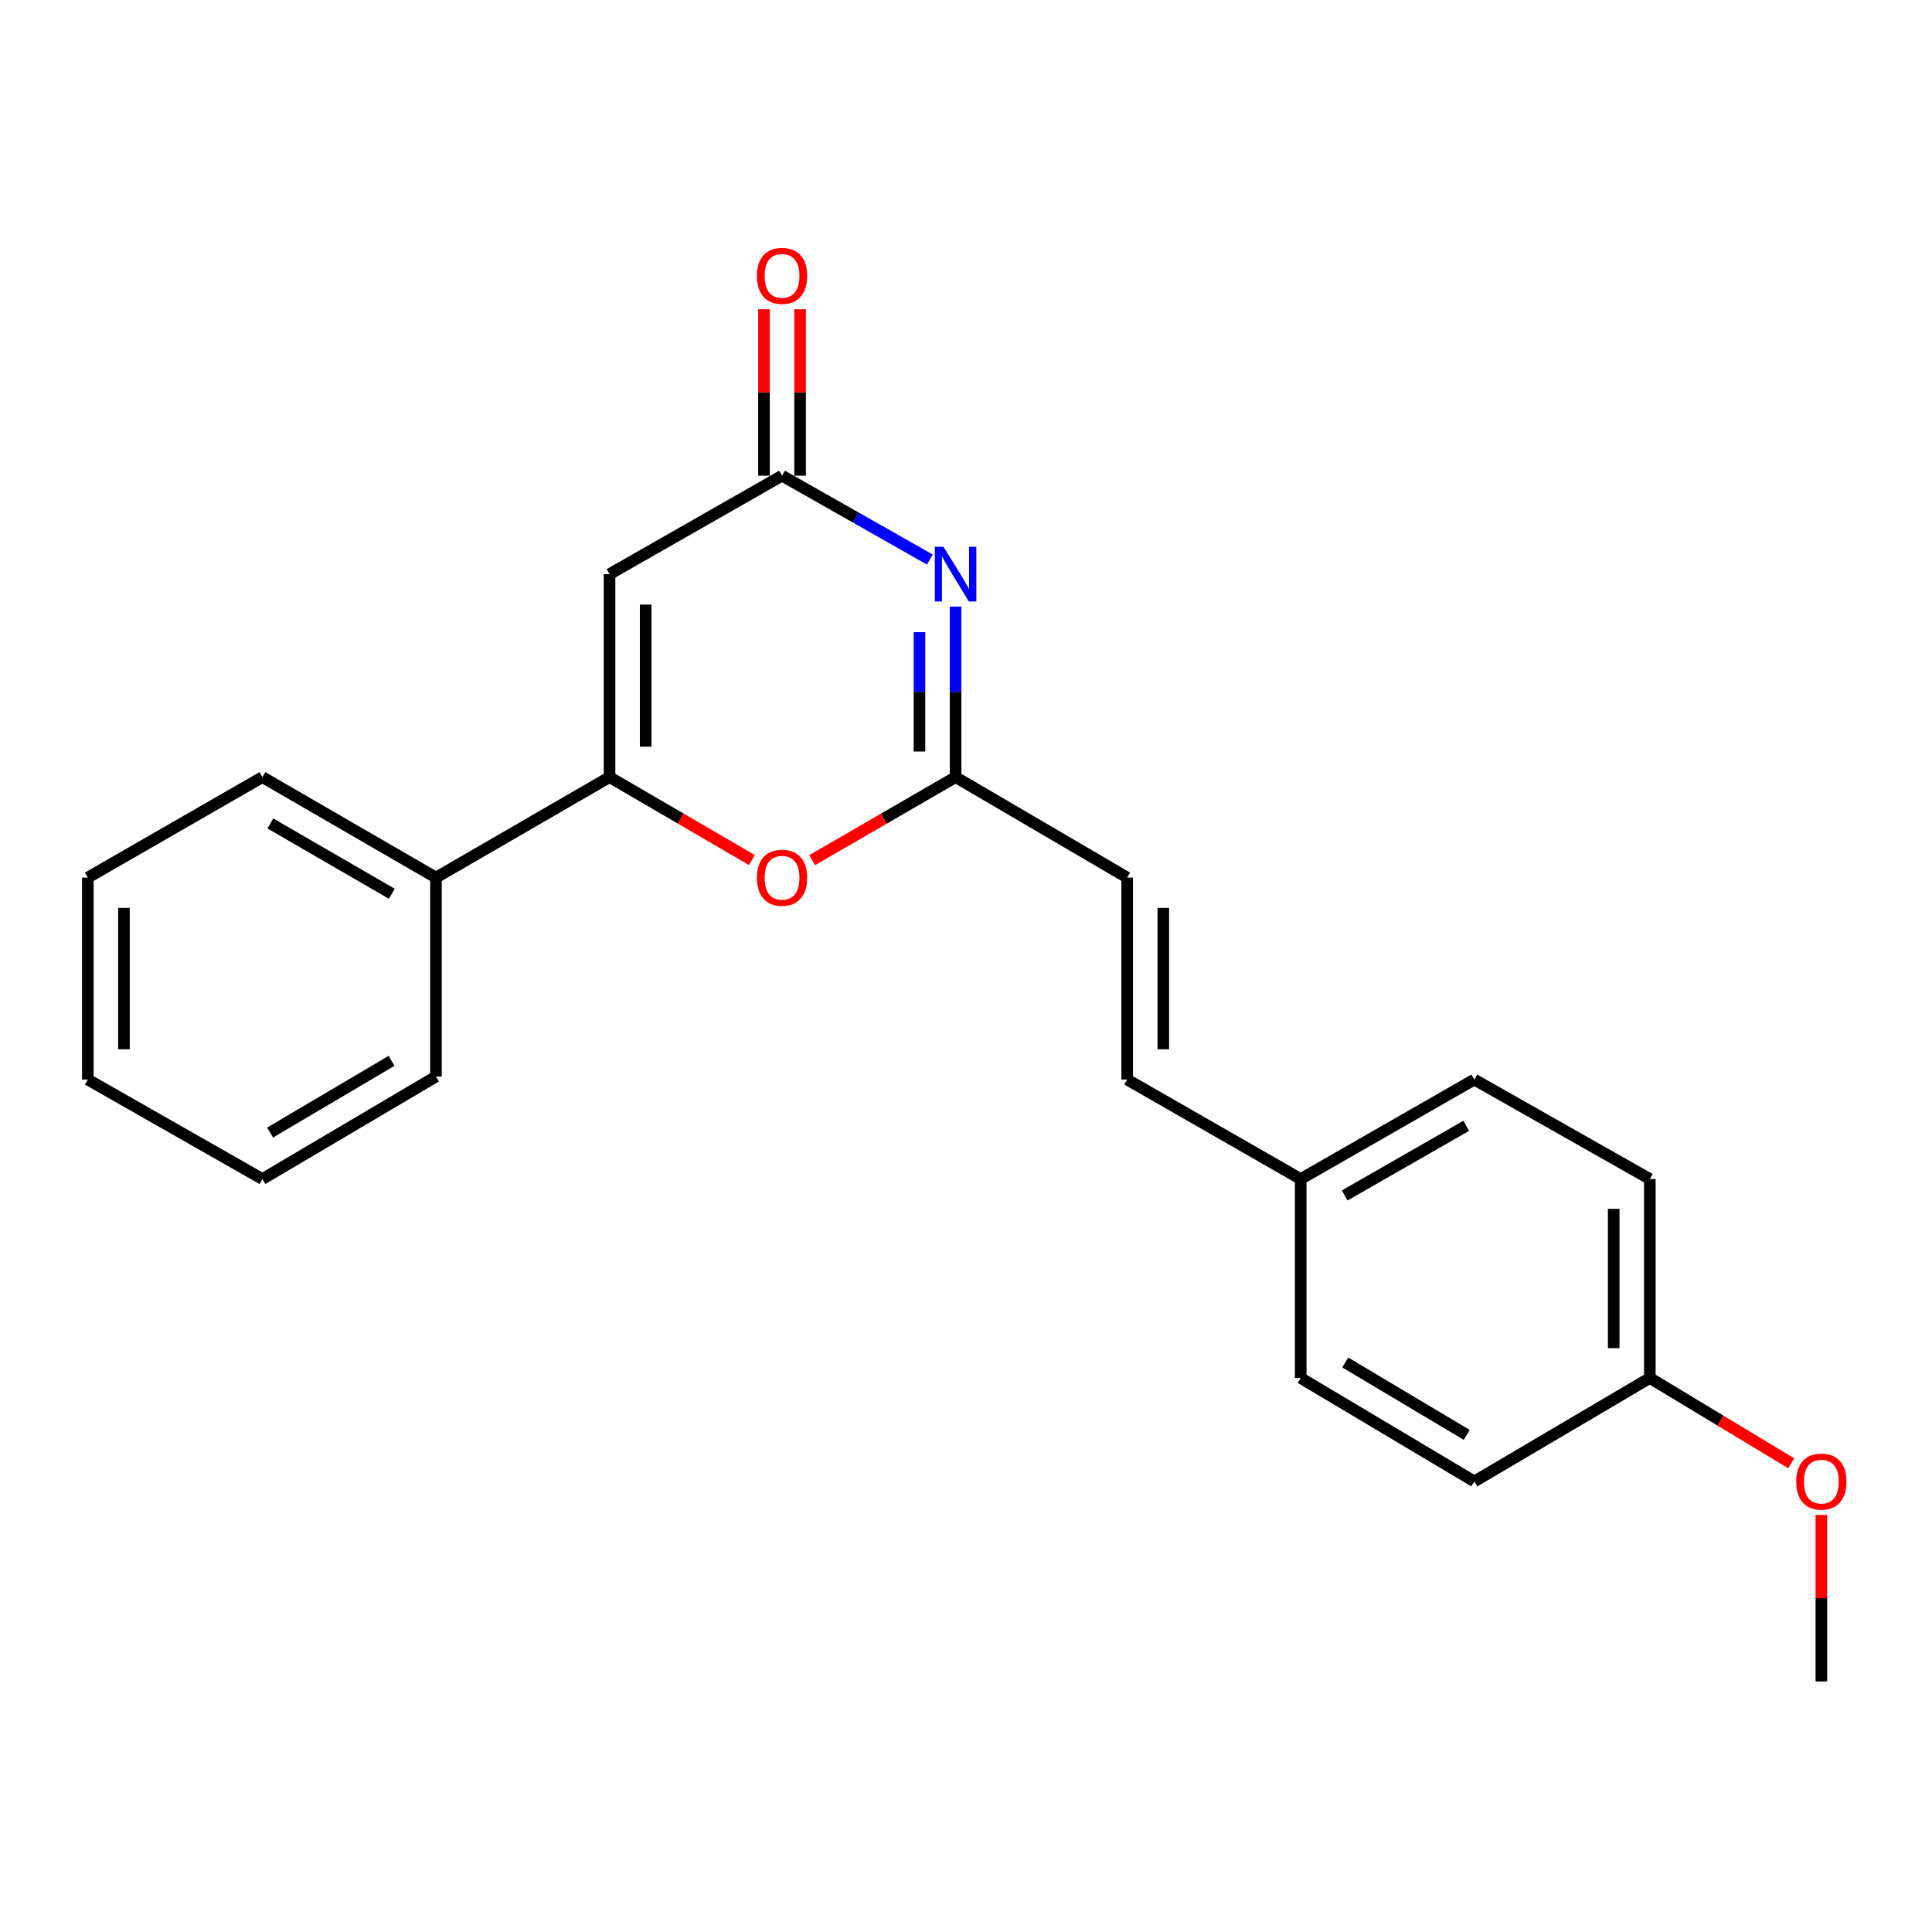<?xml version='1.0' encoding='iso-8859-1'?>
<svg version='1.1' baseProfile='full'
              xmlns='http://www.w3.org/2000/svg'
                      xmlns:rdkit='http://www.rdkit.org/xml'
                      xmlns:xlink='http://www.w3.org/1999/xlink'
                  xml:space='preserve'
width='1000px' height='1000px' viewBox='0 0 1000 1000'>
<!-- END OF HEADER -->
<rect style='opacity:1.0;fill:#FFFFFF;stroke:none' width='1000' height='1000' x='0' y='0'> </rect>
<path class='bond-2' d='M 481.289,289.62 L 443.037,267.92' style='fill:none;fill-rule:evenodd;stroke:#0000FF;stroke-width:6px;stroke-linecap:butt;stroke-linejoin:miter;stroke-opacity:1' />
<path class='bond-2' d='M 443.037,267.92 L 404.784,246.219' style='fill:none;fill-rule:evenodd;stroke:#000000;stroke-width:6px;stroke-linecap:butt;stroke-linejoin:miter;stroke-opacity:1' />
<path class='bond-3' d='M 494.611,313.964 L 494.611,358.098' style='fill:none;fill-rule:evenodd;stroke:#0000FF;stroke-width:6px;stroke-linecap:butt;stroke-linejoin:miter;stroke-opacity:1' />
<path class='bond-3' d='M 494.611,358.098 L 494.611,402.232' style='fill:none;fill-rule:evenodd;stroke:#000000;stroke-width:6px;stroke-linecap:butt;stroke-linejoin:miter;stroke-opacity:1' />
<path class='bond-3' d='M 475.915,327.204 L 475.915,358.098' style='fill:none;fill-rule:evenodd;stroke:#0000FF;stroke-width:6px;stroke-linecap:butt;stroke-linejoin:miter;stroke-opacity:1' />
<path class='bond-3' d='M 475.915,358.098 L 475.915,388.992' style='fill:none;fill-rule:evenodd;stroke:#000000;stroke-width:6px;stroke-linecap:butt;stroke-linejoin:miter;stroke-opacity:1' />
<path class='bond-0' d='M 315.497,297.178 L 404.784,246.219' style='fill:none;fill-rule:evenodd;stroke:#000000;stroke-width:6px;stroke-linecap:butt;stroke-linejoin:miter;stroke-opacity:1' />
<path class='bond-22' d='M 315.497,297.178 L 315.497,402.232' style='fill:none;fill-rule:evenodd;stroke:#000000;stroke-width:6px;stroke-linecap:butt;stroke-linejoin:miter;stroke-opacity:1' />
<path class='bond-22' d='M 334.194,312.936 L 334.194,386.474' style='fill:none;fill-rule:evenodd;stroke:#000000;stroke-width:6px;stroke-linecap:butt;stroke-linejoin:miter;stroke-opacity:1' />
<path class='bond-1' d='M 315.497,402.232 L 352.349,423.698' style='fill:none;fill-rule:evenodd;stroke:#000000;stroke-width:6px;stroke-linecap:butt;stroke-linejoin:miter;stroke-opacity:1' />
<path class='bond-1' d='M 352.349,423.698 L 389.201,445.163' style='fill:none;fill-rule:evenodd;stroke:#FF0000;stroke-width:6px;stroke-linecap:butt;stroke-linejoin:miter;stroke-opacity:1' />
<path class='bond-7' d='M 315.497,402.232 L 225.649,454.24' style='fill:none;fill-rule:evenodd;stroke:#000000;stroke-width:6px;stroke-linecap:butt;stroke-linejoin:miter;stroke-opacity:1' />
<path class='bond-8' d='M 414.132,246.219 L 414.132,203.134' style='fill:none;fill-rule:evenodd;stroke:#000000;stroke-width:6px;stroke-linecap:butt;stroke-linejoin:miter;stroke-opacity:1' />
<path class='bond-8' d='M 414.132,203.134 L 414.132,160.05' style='fill:none;fill-rule:evenodd;stroke:#FF0000;stroke-width:6px;stroke-linecap:butt;stroke-linejoin:miter;stroke-opacity:1' />
<path class='bond-8' d='M 395.436,246.219 L 395.436,203.134' style='fill:none;fill-rule:evenodd;stroke:#000000;stroke-width:6px;stroke-linecap:butt;stroke-linejoin:miter;stroke-opacity:1' />
<path class='bond-8' d='M 395.436,203.134 L 395.436,160.05' style='fill:none;fill-rule:evenodd;stroke:#FF0000;stroke-width:6px;stroke-linecap:butt;stroke-linejoin:miter;stroke-opacity:1' />
<path class='bond-4' d='M 494.611,402.232 L 457.495,423.722' style='fill:none;fill-rule:evenodd;stroke:#000000;stroke-width:6px;stroke-linecap:butt;stroke-linejoin:miter;stroke-opacity:1' />
<path class='bond-4' d='M 457.495,423.722 L 420.379,445.211' style='fill:none;fill-rule:evenodd;stroke:#FF0000;stroke-width:6px;stroke-linecap:butt;stroke-linejoin:miter;stroke-opacity:1' />
<path class='bond-5' d='M 494.611,402.232 L 583.431,454.24' style='fill:none;fill-rule:evenodd;stroke:#000000;stroke-width:6px;stroke-linecap:butt;stroke-linejoin:miter;stroke-opacity:1' />
<path class='bond-6' d='M 583.431,454.24 L 583.431,558.776' style='fill:none;fill-rule:evenodd;stroke:#000000;stroke-width:6px;stroke-linecap:butt;stroke-linejoin:miter;stroke-opacity:1' />
<path class='bond-6' d='M 602.128,469.921 L 602.128,543.095' style='fill:none;fill-rule:evenodd;stroke:#000000;stroke-width:6px;stroke-linecap:butt;stroke-linejoin:miter;stroke-opacity:1' />
<path class='bond-9' d='M 583.431,558.776 L 673.237,610.264' style='fill:none;fill-rule:evenodd;stroke:#000000;stroke-width:6px;stroke-linecap:butt;stroke-linejoin:miter;stroke-opacity:1' />
<path class='bond-16' d='M 225.649,454.24 L 135.832,402.232' style='fill:none;fill-rule:evenodd;stroke:#000000;stroke-width:6px;stroke-linecap:butt;stroke-linejoin:miter;stroke-opacity:1' />
<path class='bond-16' d='M 202.808,462.619 L 139.936,426.214' style='fill:none;fill-rule:evenodd;stroke:#000000;stroke-width:6px;stroke-linecap:butt;stroke-linejoin:miter;stroke-opacity:1' />
<path class='bond-17' d='M 225.649,454.24 L 225.649,557.218' style='fill:none;fill-rule:evenodd;stroke:#000000;stroke-width:6px;stroke-linecap:butt;stroke-linejoin:miter;stroke-opacity:1' />
<path class='bond-11' d='M 673.237,610.264 L 673.237,713.241' style='fill:none;fill-rule:evenodd;stroke:#000000;stroke-width:6px;stroke-linecap:butt;stroke-linejoin:miter;stroke-opacity:1' />
<path class='bond-12' d='M 673.237,610.264 L 763.096,558.776' style='fill:none;fill-rule:evenodd;stroke:#000000;stroke-width:6px;stroke-linecap:butt;stroke-linejoin:miter;stroke-opacity:1' />
<path class='bond-12' d='M 696.011,618.763 L 758.912,582.721' style='fill:none;fill-rule:evenodd;stroke:#000000;stroke-width:6px;stroke-linecap:butt;stroke-linejoin:miter;stroke-opacity:1' />
<path class='bond-10' d='M 853.951,713.241 L 853.951,610.264' style='fill:none;fill-rule:evenodd;stroke:#000000;stroke-width:6px;stroke-linecap:butt;stroke-linejoin:miter;stroke-opacity:1' />
<path class='bond-10' d='M 835.254,697.795 L 835.254,625.711' style='fill:none;fill-rule:evenodd;stroke:#000000;stroke-width:6px;stroke-linecap:butt;stroke-linejoin:miter;stroke-opacity:1' />
<path class='bond-15' d='M 853.951,713.241 L 890.544,735.316' style='fill:none;fill-rule:evenodd;stroke:#000000;stroke-width:6px;stroke-linecap:butt;stroke-linejoin:miter;stroke-opacity:1' />
<path class='bond-15' d='M 890.544,735.316 L 927.137,757.391' style='fill:none;fill-rule:evenodd;stroke:#FF0000;stroke-width:6px;stroke-linecap:butt;stroke-linejoin:miter;stroke-opacity:1' />
<path class='bond-23' d='M 853.951,713.241 L 763.096,766.797' style='fill:none;fill-rule:evenodd;stroke:#000000;stroke-width:6px;stroke-linecap:butt;stroke-linejoin:miter;stroke-opacity:1' />
<path class='bond-14' d='M 673.237,713.241 L 763.096,766.797' style='fill:none;fill-rule:evenodd;stroke:#000000;stroke-width:6px;stroke-linecap:butt;stroke-linejoin:miter;stroke-opacity:1' />
<path class='bond-14' d='M 696.288,705.214 L 759.189,742.703' style='fill:none;fill-rule:evenodd;stroke:#000000;stroke-width:6px;stroke-linecap:butt;stroke-linejoin:miter;stroke-opacity:1' />
<path class='bond-13' d='M 763.096,558.776 L 853.951,610.264' style='fill:none;fill-rule:evenodd;stroke:#000000;stroke-width:6px;stroke-linecap:butt;stroke-linejoin:miter;stroke-opacity:1' />
<path class='bond-18' d='M 942.729,784.145 L 942.729,827.23' style='fill:none;fill-rule:evenodd;stroke:#FF0000;stroke-width:6px;stroke-linecap:butt;stroke-linejoin:miter;stroke-opacity:1' />
<path class='bond-18' d='M 942.729,827.23 L 942.729,870.314' style='fill:none;fill-rule:evenodd;stroke:#000000;stroke-width:6px;stroke-linecap:butt;stroke-linejoin:miter;stroke-opacity:1' />
<path class='bond-20' d='M 135.832,402.232 L 45.455,454.24' style='fill:none;fill-rule:evenodd;stroke:#000000;stroke-width:6px;stroke-linecap:butt;stroke-linejoin:miter;stroke-opacity:1' />
<path class='bond-19' d='M 225.649,557.218 L 135.832,610.264' style='fill:none;fill-rule:evenodd;stroke:#000000;stroke-width:6px;stroke-linecap:butt;stroke-linejoin:miter;stroke-opacity:1' />
<path class='bond-19' d='M 202.669,549.076 L 139.797,586.209' style='fill:none;fill-rule:evenodd;stroke:#000000;stroke-width:6px;stroke-linecap:butt;stroke-linejoin:miter;stroke-opacity:1' />
<path class='bond-21' d='M 135.832,610.264 L 45.455,558.776' style='fill:none;fill-rule:evenodd;stroke:#000000;stroke-width:6px;stroke-linecap:butt;stroke-linejoin:miter;stroke-opacity:1' />
<path class='bond-24' d='M 45.455,454.24 L 45.455,558.776' style='fill:none;fill-rule:evenodd;stroke:#000000;stroke-width:6px;stroke-linecap:butt;stroke-linejoin:miter;stroke-opacity:1' />
<path class='bond-24' d='M 64.151,469.921 L 64.151,543.095' style='fill:none;fill-rule:evenodd;stroke:#000000;stroke-width:6px;stroke-linecap:butt;stroke-linejoin:miter;stroke-opacity:1' />
<path  class='atom-0' d='M 488.351 283.018
L 497.631 298.018
Q 498.551 299.498, 500.031 302.178
Q 501.511 304.858, 501.591 305.018
L 501.591 283.018
L 505.351 283.018
L 505.351 311.338
L 501.471 311.338
L 491.511 294.938
Q 490.351 293.018, 489.111 290.818
Q 487.911 288.618, 487.551 287.938
L 487.551 311.338
L 483.871 311.338
L 483.871 283.018
L 488.351 283.018
' fill='#0000FF'/>
<path  class='atom-5' d='M 391.784 454.32
Q 391.784 447.52, 395.144 443.72
Q 398.504 439.92, 404.784 439.92
Q 411.064 439.92, 414.424 443.72
Q 417.784 447.52, 417.784 454.32
Q 417.784 461.2, 414.384 465.12
Q 410.984 469, 404.784 469
Q 398.544 469, 395.144 465.12
Q 391.784 461.24, 391.784 454.32
M 404.784 465.8
Q 409.104 465.8, 411.424 462.92
Q 413.784 460, 413.784 454.32
Q 413.784 448.76, 411.424 445.96
Q 409.104 443.12, 404.784 443.12
Q 400.464 443.12, 398.104 445.92
Q 395.784 448.72, 395.784 454.32
Q 395.784 460.04, 398.104 462.92
Q 400.464 465.8, 404.784 465.8
' fill='#FF0000'/>
<path  class='atom-9' d='M 391.784 142.782
Q 391.784 135.982, 395.144 132.182
Q 398.504 128.382, 404.784 128.382
Q 411.064 128.382, 414.424 132.182
Q 417.784 135.982, 417.784 142.782
Q 417.784 149.662, 414.384 153.582
Q 410.984 157.462, 404.784 157.462
Q 398.544 157.462, 395.144 153.582
Q 391.784 149.702, 391.784 142.782
M 404.784 154.262
Q 409.104 154.262, 411.424 151.382
Q 413.784 148.462, 413.784 142.782
Q 413.784 137.222, 411.424 134.422
Q 409.104 131.582, 404.784 131.582
Q 400.464 131.582, 398.104 134.382
Q 395.784 137.182, 395.784 142.782
Q 395.784 148.502, 398.104 151.382
Q 400.464 154.262, 404.784 154.262
' fill='#FF0000'/>
<path  class='atom-16' d='M 929.729 766.877
Q 929.729 760.077, 933.089 756.277
Q 936.449 752.477, 942.729 752.477
Q 949.009 752.477, 952.369 756.277
Q 955.729 760.077, 955.729 766.877
Q 955.729 773.757, 952.329 777.677
Q 948.929 781.557, 942.729 781.557
Q 936.489 781.557, 933.089 777.677
Q 929.729 773.797, 929.729 766.877
M 942.729 778.357
Q 947.049 778.357, 949.369 775.477
Q 951.729 772.557, 951.729 766.877
Q 951.729 761.317, 949.369 758.517
Q 947.049 755.677, 942.729 755.677
Q 938.409 755.677, 936.049 758.477
Q 933.729 761.277, 933.729 766.877
Q 933.729 772.597, 936.049 775.477
Q 938.409 778.357, 942.729 778.357
' fill='#FF0000'/>
</svg>
